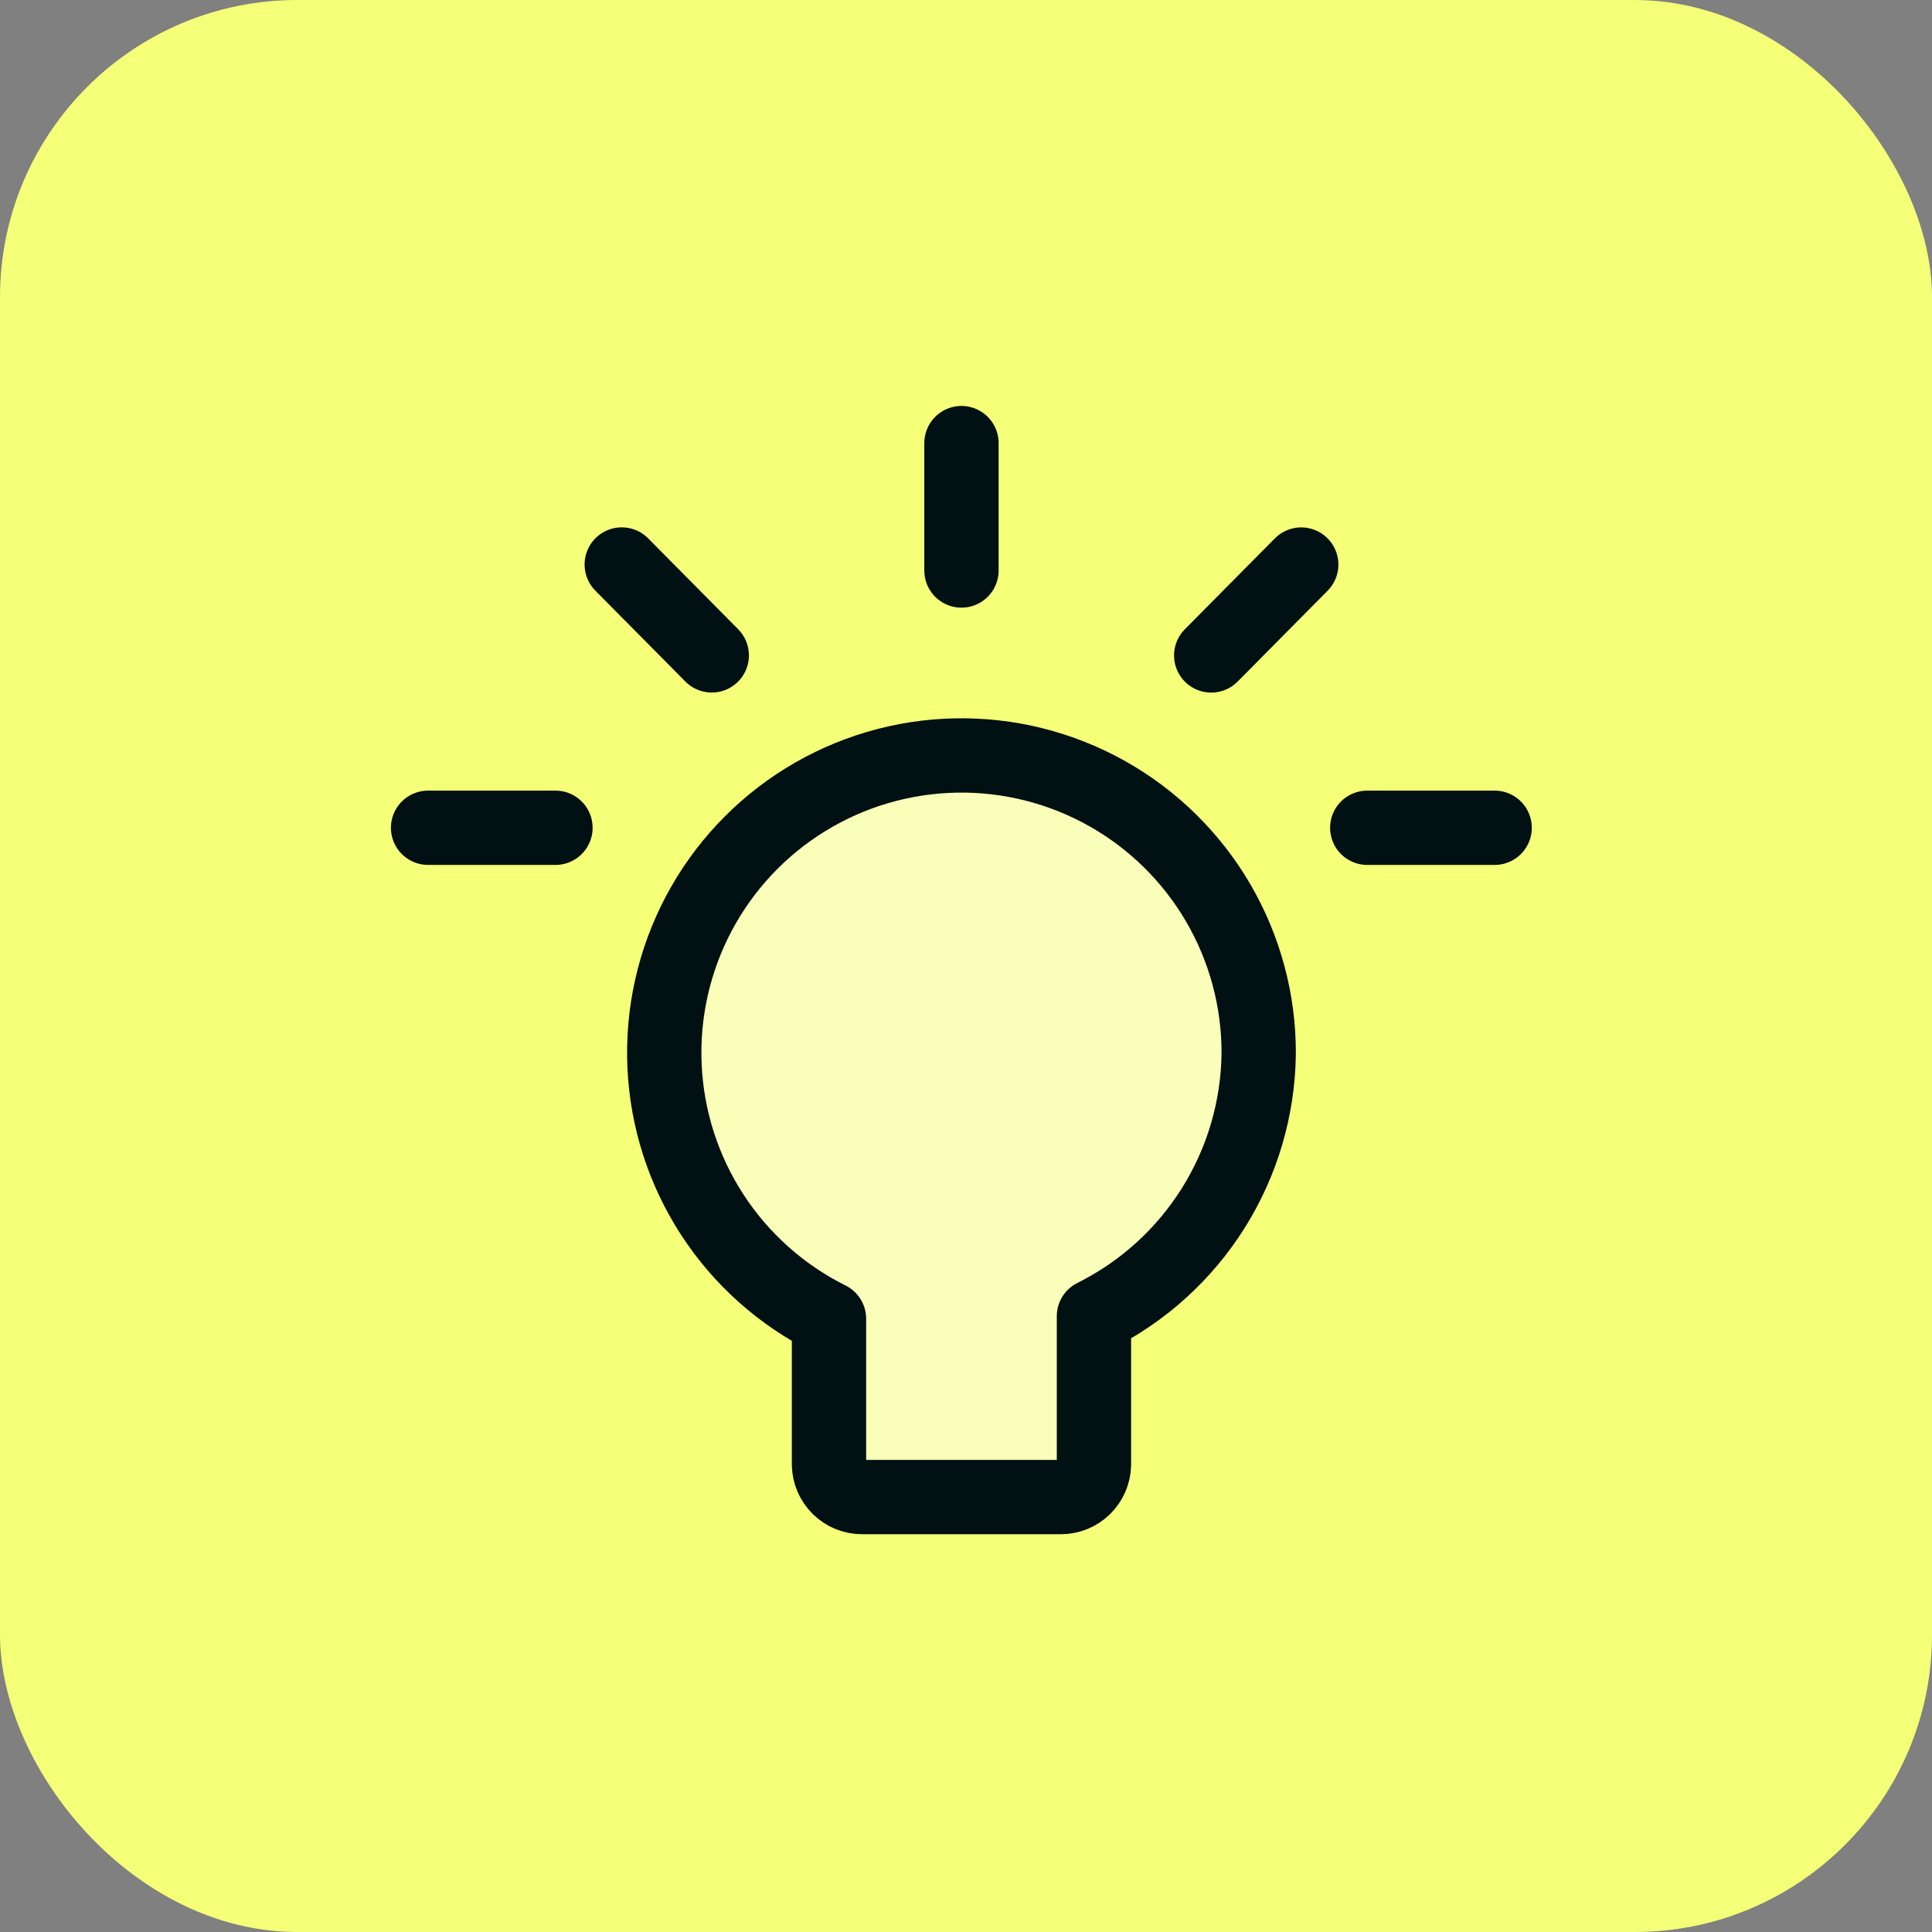 <svg width="130" height="130" viewBox="0 0 130 130" fill="none" xmlns="http://www.w3.org/2000/svg">
<rect x="0" y="0" width="130" height="130" fill="#808080" stroke="none"/>
<g clip-path="url(#clip0_1281_7930)">
<rect width="130" height="130" rx="20" fill="#F5FF77"/>
<path d="M84.695 70.907C84.709 67.341 83.768 63.836 81.971 60.755C80.175 57.675 77.587 55.131 74.476 53.387C71.366 51.643 67.845 50.762 64.28 50.836C60.715 50.91 57.234 51.936 54.198 53.808C51.163 55.68 48.683 58.329 47.016 61.481C45.349 64.634 44.554 68.175 44.716 71.737C44.877 75.3 45.988 78.754 47.934 81.743C49.879 84.732 52.589 87.146 55.781 88.736V98.564C55.796 99.145 56.037 99.697 56.453 100.103C56.87 100.509 57.428 100.736 58.01 100.735H71.381C71.962 100.736 72.52 100.509 72.937 100.103C73.353 99.697 73.595 99.145 73.609 98.564V88.564C76.902 86.925 79.679 84.409 81.635 81.294C83.591 78.179 84.65 74.585 84.695 70.907Z" fill="#F9FEB8" stroke="#011013" stroke-width="5" stroke-linecap="round" stroke-linejoin="round"/>
<path d="M64.695 29.816V38.388" stroke="#011013" stroke-width="5" stroke-linecap="round" stroke-linejoin="round"/>
<path d="M87.557 37.988L81.5 44.103" stroke="#011013" stroke-width="5" stroke-linecap="round" stroke-linejoin="round"/>
<path d="M100.571 55.699H92" stroke="#011013" stroke-width="5" stroke-linecap="round" stroke-linejoin="round"/>
<path d="M41.836 37.984L47.893 44.099" stroke="#011013" stroke-width="5" stroke-linecap="round" stroke-linejoin="round"/>
<path d="M28.805 55.699H37.376" stroke="#011013" stroke-width="5" stroke-linecap="round" stroke-linejoin="round"/>
</g>
<defs>
<clipPath id="clip0_1281_7930">
<rect width="130" height="130" fill="white"/>
</clipPath>
</defs>
</svg>
